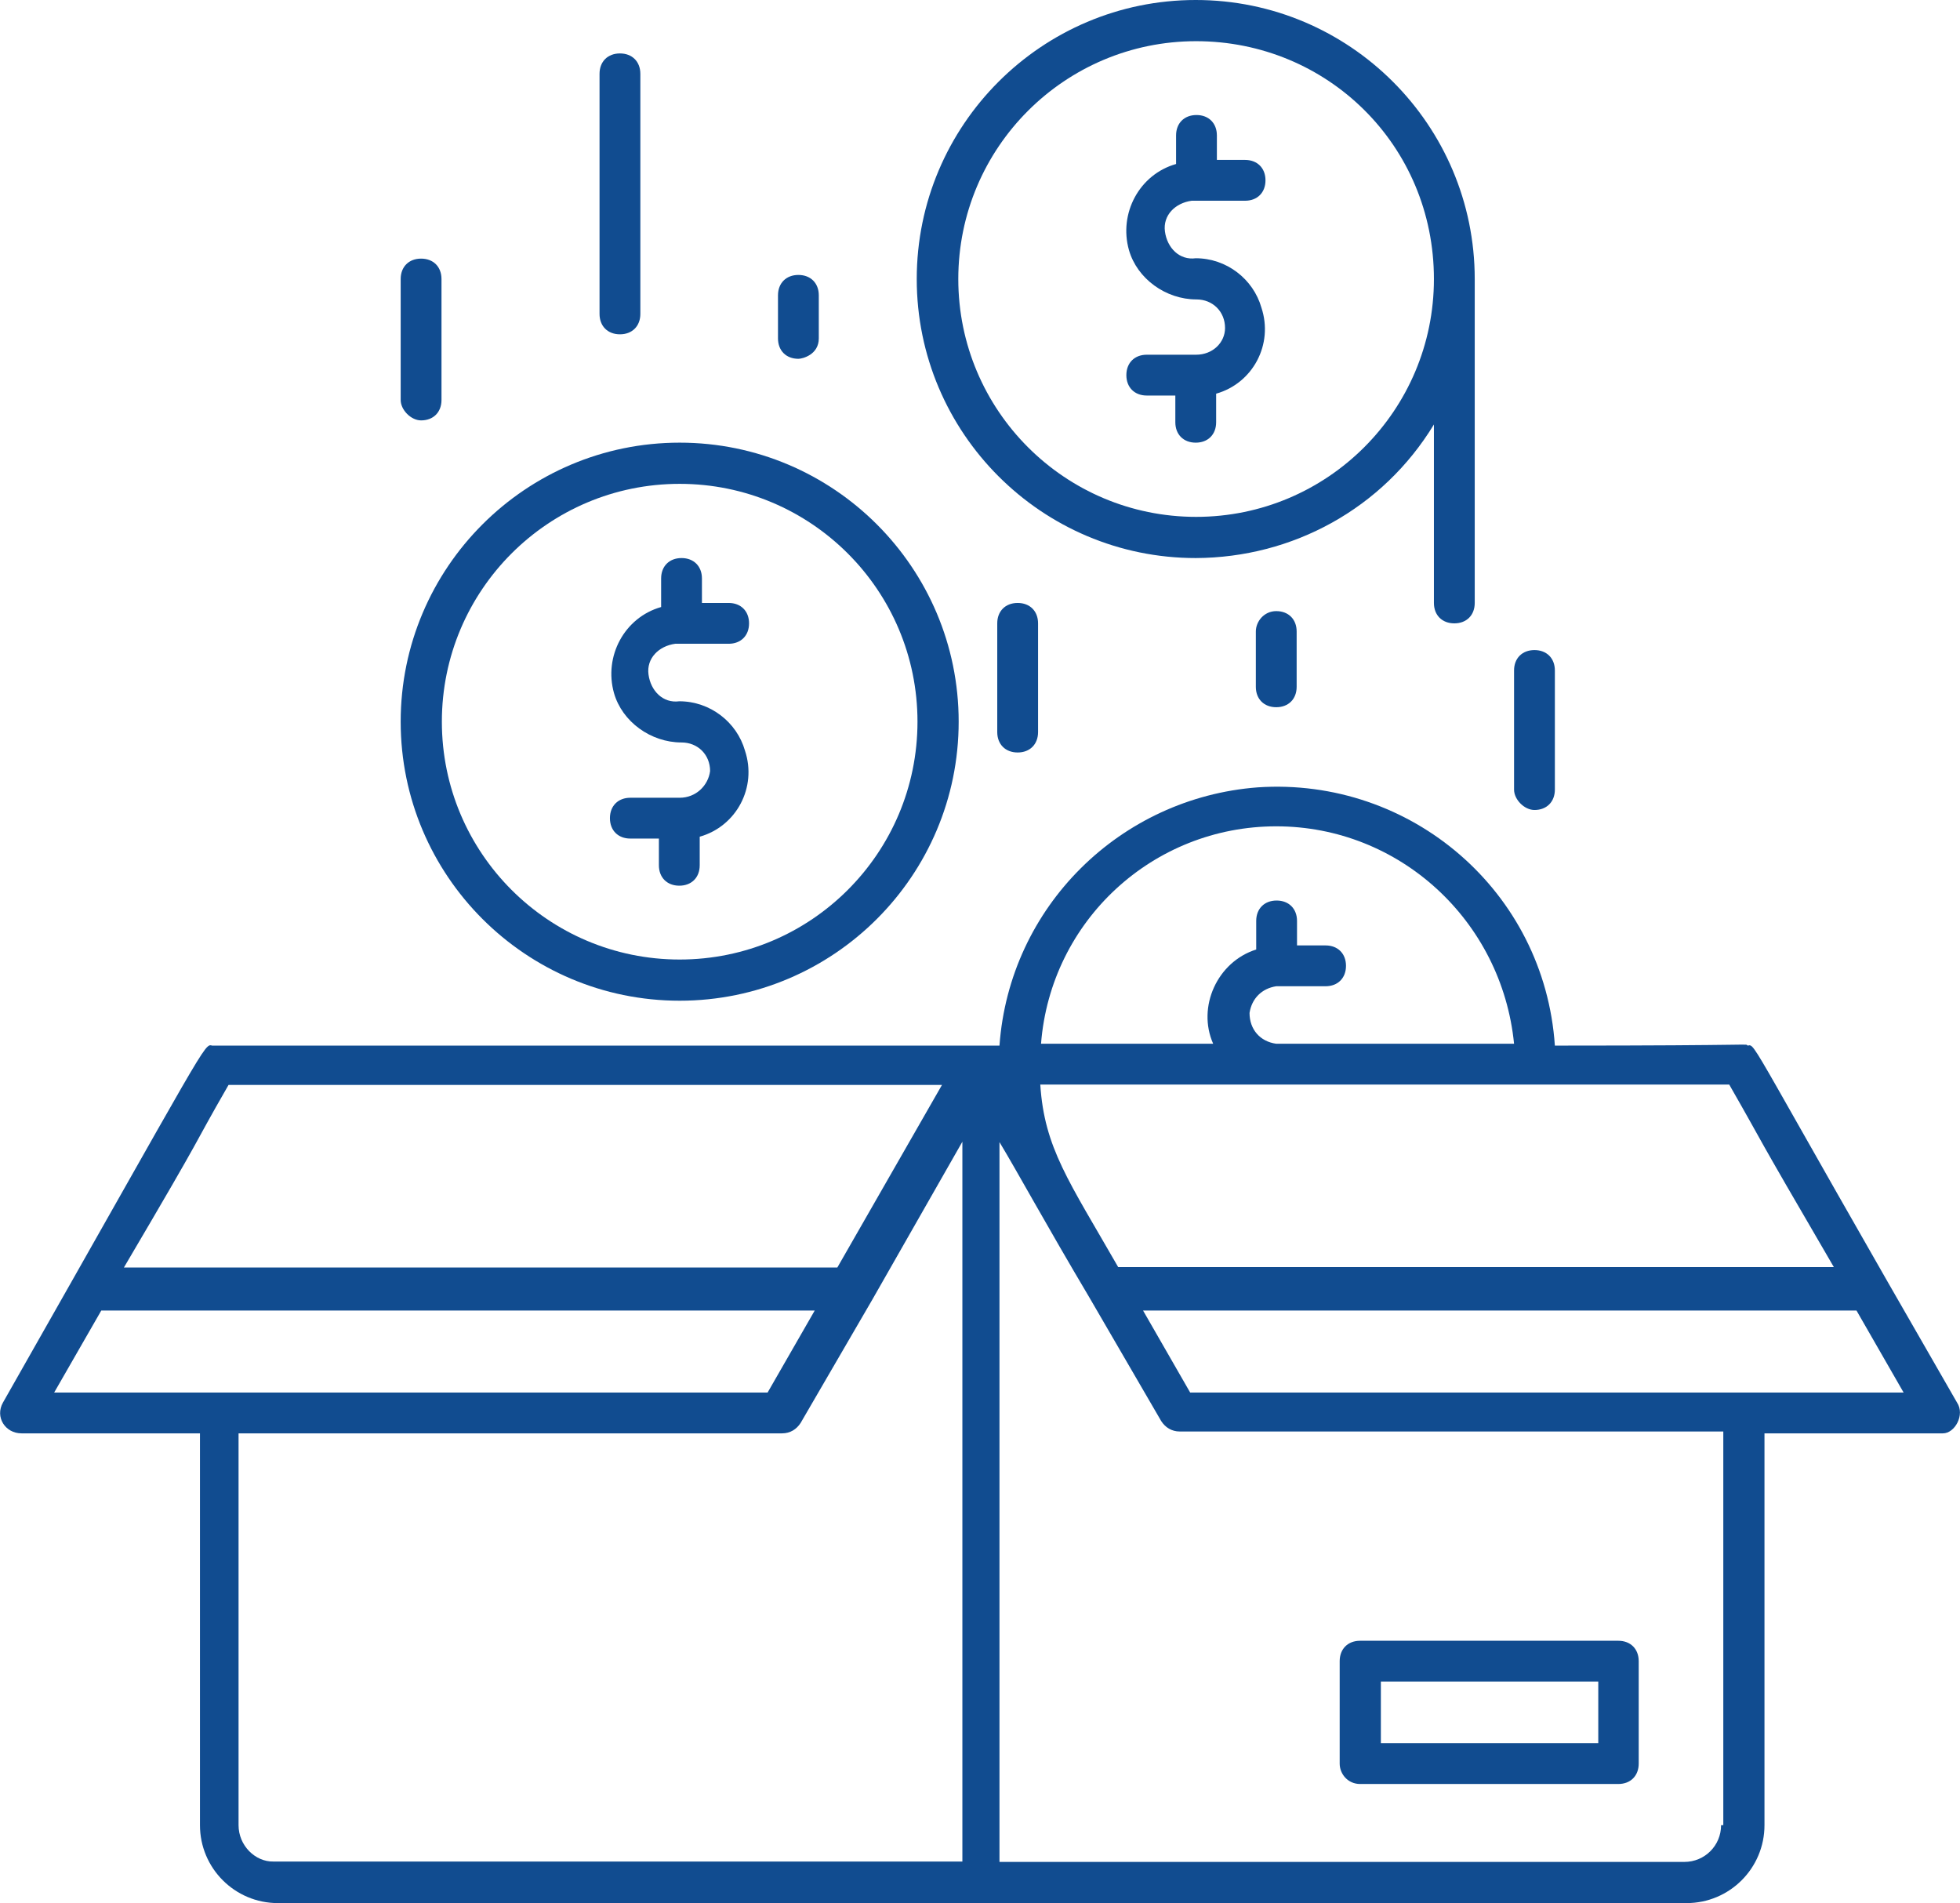 <?xml version="1.0" encoding="UTF-8"?> <svg xmlns="http://www.w3.org/2000/svg" xmlns:xlink="http://www.w3.org/1999/xlink" version="1.1" id="Layer_1" x="0px" y="0px" viewBox="0 0 52.83 51.29" style="enable-background:new 0 0 52.83 51.29;" xml:space="preserve"> <style type="text/css"> .st0{fill:#114C90;} </style> <g id="Crowdfunding"> <g> <path class="st0" d="M52.75,37.8c-5.64-9.78-5.42-9.67-5.64-9.62c-0.11-0.06,0.5,0-5.2,0c-0.28-4.15-3.87-7.24-8.01-6.96 c-3.7,0.28-6.69,3.21-6.96,6.96c-22.16,0-21.11,0-21.22,0c-0.22-0.06-0.11-0.11-5.64,9.62c-0.22,0.39,0.06,0.83,0.5,0.83h4.81 v10.56c0,1.16,0.94,2.1,2.1,2.1h37.97c1.16,0,2.1-0.94,2.1-2.1V38.63h4.81C52.69,38.63,52.97,38.13,52.75,37.8z M49.43,34.15 H30.14c-1.33-2.32-1.99-3.21-2.1-4.92h18.57C47.72,31.17,47.05,30.07,49.43,34.15z M34.4,22.27c3.32,0,6.08,2.54,6.41,5.86H34.4 c-0.44-0.06-0.72-0.39-0.72-0.83c0.06-0.39,0.33-0.66,0.72-0.72h1.33c0.33,0,0.55-0.22,0.55-0.55c0-0.33-0.22-0.55-0.55-0.55 h-0.77v-0.66c0-0.33-0.22-0.55-0.55-0.55s-0.55,0.22-0.55,0.55v0.77c-1.05,0.33-1.6,1.55-1.16,2.54h-4.64 C28.32,24.81,31.08,22.27,34.4,22.27z M6.16,29.24h19.23l-2.82,4.92H3.34C5.72,30.12,5.05,31.17,6.16,29.24z M1.46,37.53 l1.27-2.21h19.23l-1.27,2.21C9.53,37.53,12.68,37.53,1.46,37.53z M6.43,49.19V38.63h14.65c0.22,0,0.39-0.11,0.5-0.28l1.93-3.32 l2.43-4.26v19.4H7.37C6.88,50.18,6.43,49.74,6.43,49.19z M46.39,49.19c0,0.55-0.44,0.99-0.99,0.99c0.06,0-16.8,0-18.46,0v-19.4 c0.5,0.83,1.22,2.16,2.43,4.2l1.93,3.32c0.11,0.17,0.28,0.28,0.5,0.28h14.65v10.61L46.39,49.19z M32.08,37.53l-1.27-2.21h19.23 l1.27,2.21C44.51,37.53,35.84,37.53,32.08,37.53z"></path> <path class="st0" d="M36.66,48.08h6.96c0.33,0,0.55-0.22,0.55-0.55v-2.76c0-0.33-0.22-0.55-0.55-0.55h-6.96 c-0.33,0-0.55,0.22-0.55,0.55v2.76C36.11,47.81,36.33,48.08,36.66,48.08z M37.22,45.32h5.86v1.66h-5.86V45.32z"></path> <path class="st0" d="M18.32,26.97c4.15,0,7.52-3.37,7.52-7.52s-3.37-7.52-7.52-7.52s-7.52,3.37-7.52,7.52S14.17,26.97,18.32,26.97 z M18.32,13.04c3.54,0,6.41,2.87,6.41,6.41s-2.87,6.41-6.41,6.41s-6.41-2.87-6.41-6.41S14.78,13.04,18.32,13.04z"></path> <path class="st0" d="M18.32,21.5h-1.33c-0.33,0-0.55,0.22-0.55,0.55s0.22,0.55,0.55,0.55h0.77v0.72c0,0.33,0.22,0.55,0.55,0.55 c0.33,0,0.55-0.22,0.55-0.55v-0.77c0.99-0.28,1.55-1.33,1.22-2.32c-0.22-0.77-0.94-1.33-1.77-1.33c-0.44,0.06-0.77-0.28-0.83-0.72 c-0.06-0.44,0.28-0.77,0.72-0.83h1.44c0.33,0,0.55-0.22,0.55-0.55s-0.22-0.55-0.55-0.55h-0.72v-0.66c0-0.33-0.22-0.55-0.55-0.55 s-0.55,0.22-0.55,0.55v0.77c-0.99,0.28-1.55,1.33-1.27,2.32c0.22,0.77,0.99,1.33,1.82,1.33c0.44,0,0.77,0.33,0.77,0.77 C19.09,21.17,18.76,21.5,18.32,21.5z"></path> <path class="st0" d="M38.65,11.44v4.81c0,0.33,0.22,0.55,0.55,0.55s0.55-0.22,0.55-0.55V7.52c0-4.15-3.37-7.52-7.52-7.52 s-7.52,3.37-7.52,7.52s3.37,7.52,7.52,7.52C34.84,15.03,37.27,13.71,38.65,11.44z M38.65,7.52c0,3.54-2.87,6.41-6.41,6.41 s-6.41-2.87-6.41-6.41s2.87-6.41,6.41-6.41S38.65,3.92,38.65,7.52z"></path> <path class="st0" d="M32.24,9.56h-1.33c-0.33,0-0.55,0.22-0.55,0.55c0,0.33,0.22,0.55,0.55,0.55h0.77v0.72 c0,0.33,0.22,0.55,0.55,0.55s0.55-0.22,0.55-0.55v-0.77c0.99-0.28,1.55-1.33,1.22-2.32c-0.22-0.77-0.94-1.33-1.77-1.33 c-0.44,0.06-0.77-0.28-0.83-0.72c-0.06-0.44,0.28-0.77,0.72-0.83h1.44c0.33,0,0.55-0.22,0.55-0.55c0-0.33-0.22-0.55-0.55-0.55 H32.8V3.65c0-0.33-0.22-0.55-0.55-0.55c-0.33,0-0.55,0.22-0.55,0.55v0.77c-0.99,0.28-1.55,1.33-1.27,2.32 c0.22,0.77,0.99,1.33,1.82,1.33c0.44,0,0.77,0.33,0.77,0.77C33.02,9.23,32.69,9.56,32.24,9.56z"></path> <path class="st0" d="M26.88,16.8v2.93c0,0.33,0.22,0.55,0.55,0.55s0.55-0.22,0.55-0.55V16.8c0-0.33-0.22-0.55-0.55-0.55 S26.88,16.47,26.88,16.8z"></path> <path class="st0" d="M11.35,11.33c0.33,0,0.55-0.22,0.55-0.55V7.52c0-0.33-0.22-0.55-0.55-0.55c-0.33,0-0.55,0.22-0.55,0.55v3.26 C10.8,11.05,11.08,11.33,11.35,11.33z"></path> <path class="st0" d="M16.71,9.01c0.33,0,0.55-0.22,0.55-0.55V1.99c0-0.33-0.22-0.55-0.55-0.55c-0.33,0-0.55,0.22-0.55,0.55v6.47 C16.16,8.79,16.38,9.01,16.71,9.01z"></path> <path class="st0" d="M22.07,9.12V7.96c0-0.33-0.22-0.55-0.55-0.55c-0.33,0-0.55,0.22-0.55,0.55v1.16c0,0.33,0.22,0.55,0.55,0.55 C21.63,9.67,22.07,9.56,22.07,9.12z"></path> <path class="st0" d="M33.85,17.02v1.49c0,0.33,0.22,0.55,0.55,0.55s0.55-0.22,0.55-0.55v-1.49c0-0.33-0.22-0.55-0.55-0.55 S33.85,16.75,33.85,17.02z"></path> <path class="st0" d="M41.36,21.83c0.33,0,0.55-0.22,0.55-0.55v-3.21c0-0.33-0.22-0.55-0.55-0.55s-0.55,0.22-0.55,0.55v3.21 C40.81,21.55,41.09,21.83,41.36,21.83z"></path> </g> </g> </svg> 